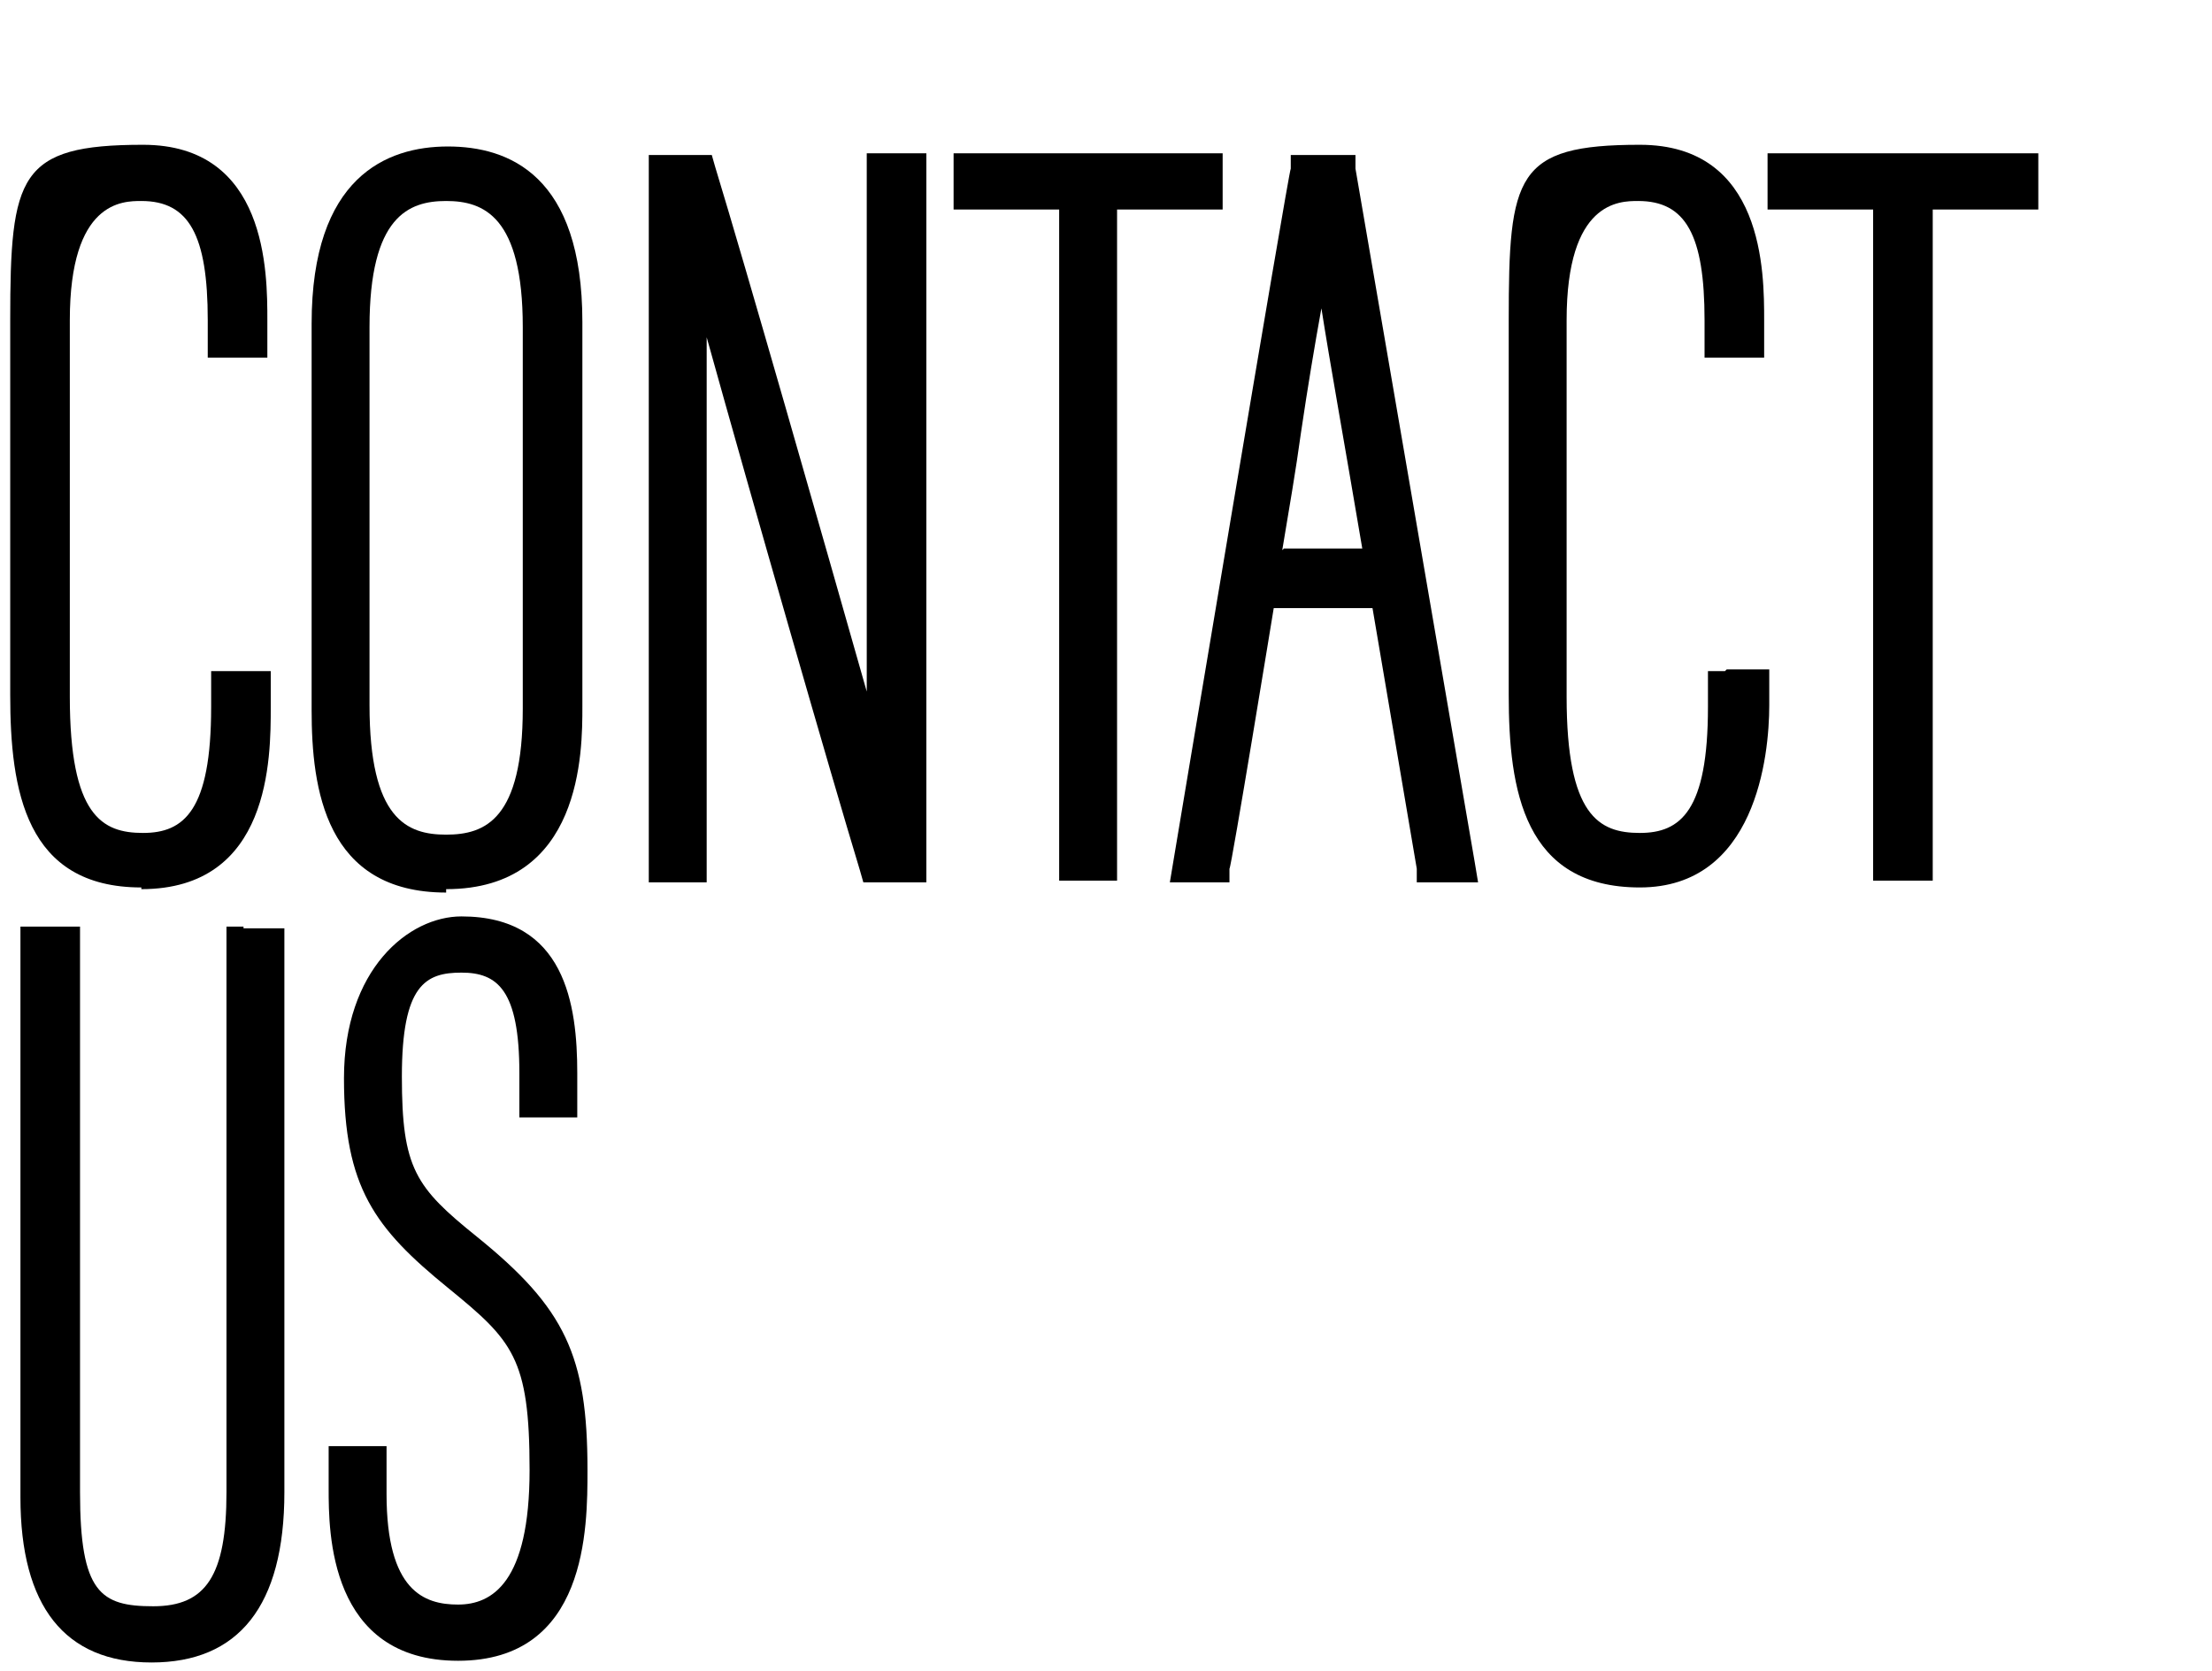 <?xml version="1.0" encoding="UTF-8"?>
<svg id="Layer_1" xmlns="http://www.w3.org/2000/svg" version="1.1" viewBox="0 0 129.9 98.1">
  <!-- Generator: Adobe Illustrator 29.1.0, SVG Export Plug-In . SVG Version: 2.1.0 Build 142)  -->
  <path d="M8.3,52.2c7.6,0,7.6-7.7,7.6-10.7v-2.1h-3.5v2.1c0,6.1-1.6,7.4-4,7.4s-4.3-1-4.3-8v-22.1c0-7,3.1-7,4.2-7,2.8,0,3.9,2,3.9,7v2.2h3.5v-2.2c0-2.8,0-10.3-7.3-10.3S.6,10.3.6,18.8v22c0,5.6.9,11.3,7.7,11.3Z"/>
  <path d="M26.2,52.2c8,0,8-8.1,8-10.7v-22.6c0-8.6-4.3-10.3-7.9-10.3s-8,1.8-8,10.4v22.7c0,4.6.8,10.7,7.9,10.7ZM21.7,19.2c0-6.5,2.3-7.4,4.5-7.4s4.5.9,4.5,7.4v22.4c0,6.5-2.2,7.4-4.5,7.4s-4.5-.9-4.5-7.6v-22.1Z"/>
  <path d="M51.9,9h-1v21.6c0,3.6,0,6.8,0,10-2.7-9.5-7.1-24.9-8.9-30.8l-.2-.7h-3.7v42.7h3.4v-20.7c0-3.8,0-7.7,0-11.3,2.7,9.7,7.3,25.7,9,31.3l.2.7h3.7V9h-2.4Z"/>
  <polygon points="71.8 12.3 71.8 11.3 71.8 10 71.8 9 70.8 9 57 9 56 9 56 10 56 11.3 56 12.3 57 12.3 62.2 12.3 62.2 50.7 62.2 51.7 63.2 51.7 64.6 51.7 65.6 51.7 65.6 50.7 65.6 12.3 70.8 12.3 71.8 12.3"/>
  <path d="M79.6,9.9v-.8h-3.8v.8c-.1,0-6.9,40.7-6.9,40.7l-.2,1.2h3.5v-.8c.1,0,2.6-15.3,2.6-15.3h5.8l2.6,15.3v.8h3.6l-.2-1.2-7-40.7ZM75.3,32.3c.4-2.4.8-4.7,1.1-6.9.4-2.7.8-5.1,1.2-7.3.5,3.2,1.3,7.6,2.4,14.1h-4.6Z"/>
  <path d="M101.3,39.4h-1v2.1c0,6.1-1.6,7.4-4,7.4s-4.3-1-4.3-8v-22.1c0-7,3.1-7,4.2-7,2.8,0,3.9,2,3.9,7v2.2h3.5v-2.2c0-2.8,0-10.3-7.3-10.3s-7.7,1.8-7.7,10.3v22c0,5.6.9,11.3,7.7,11.3s7.6-7.7,7.6-10.7v-2.1h-2.5Z"/>
  <polygon points="118.7 9 104.8 9 103.8 9 103.8 10 103.8 11.3 103.8 12.3 104.8 12.3 110 12.3 110 50.7 110 51.7 111 51.7 112.5 51.7 113.5 51.7 113.5 50.7 113.5 12.3 118.7 12.3 119.7 12.3 119.7 11.3 119.7 10 119.7 9 118.7 9"/>
  <path d="M14.3,54.4h-1v33.2c0,4.9-1.2,6.7-4.3,6.7s-4.3-.8-4.3-6.7v-33.2H1.2v33.5c0,6.4,2.6,9.7,7.7,9.7s7.8-3.3,7.8-10v-33.1h-2.4Z"/>
  <path d="M34.5,86.3c0,3.4,0,11.2-7.6,11.2s-7.6-7.6-7.6-10.1v-2.5h3.4v2.8c0,5.7,2.2,6.5,4.2,6.5s4.2-1.3,4.2-7.9-1-7.6-4.8-10.7c-4.3-3.5-6.1-5.9-6.1-12.3s3.8-9.5,6.9-9.5h0c6.1,0,6.8,5.2,6.8,9.2v2.6h-3.4v-2.6c0-4.9-1.3-5.9-3.4-5.9s-3.5.7-3.5,6.1.8,6.5,4.4,9.4c5.2,4.2,6.5,7,6.5,13.7Z"/>
</svg>